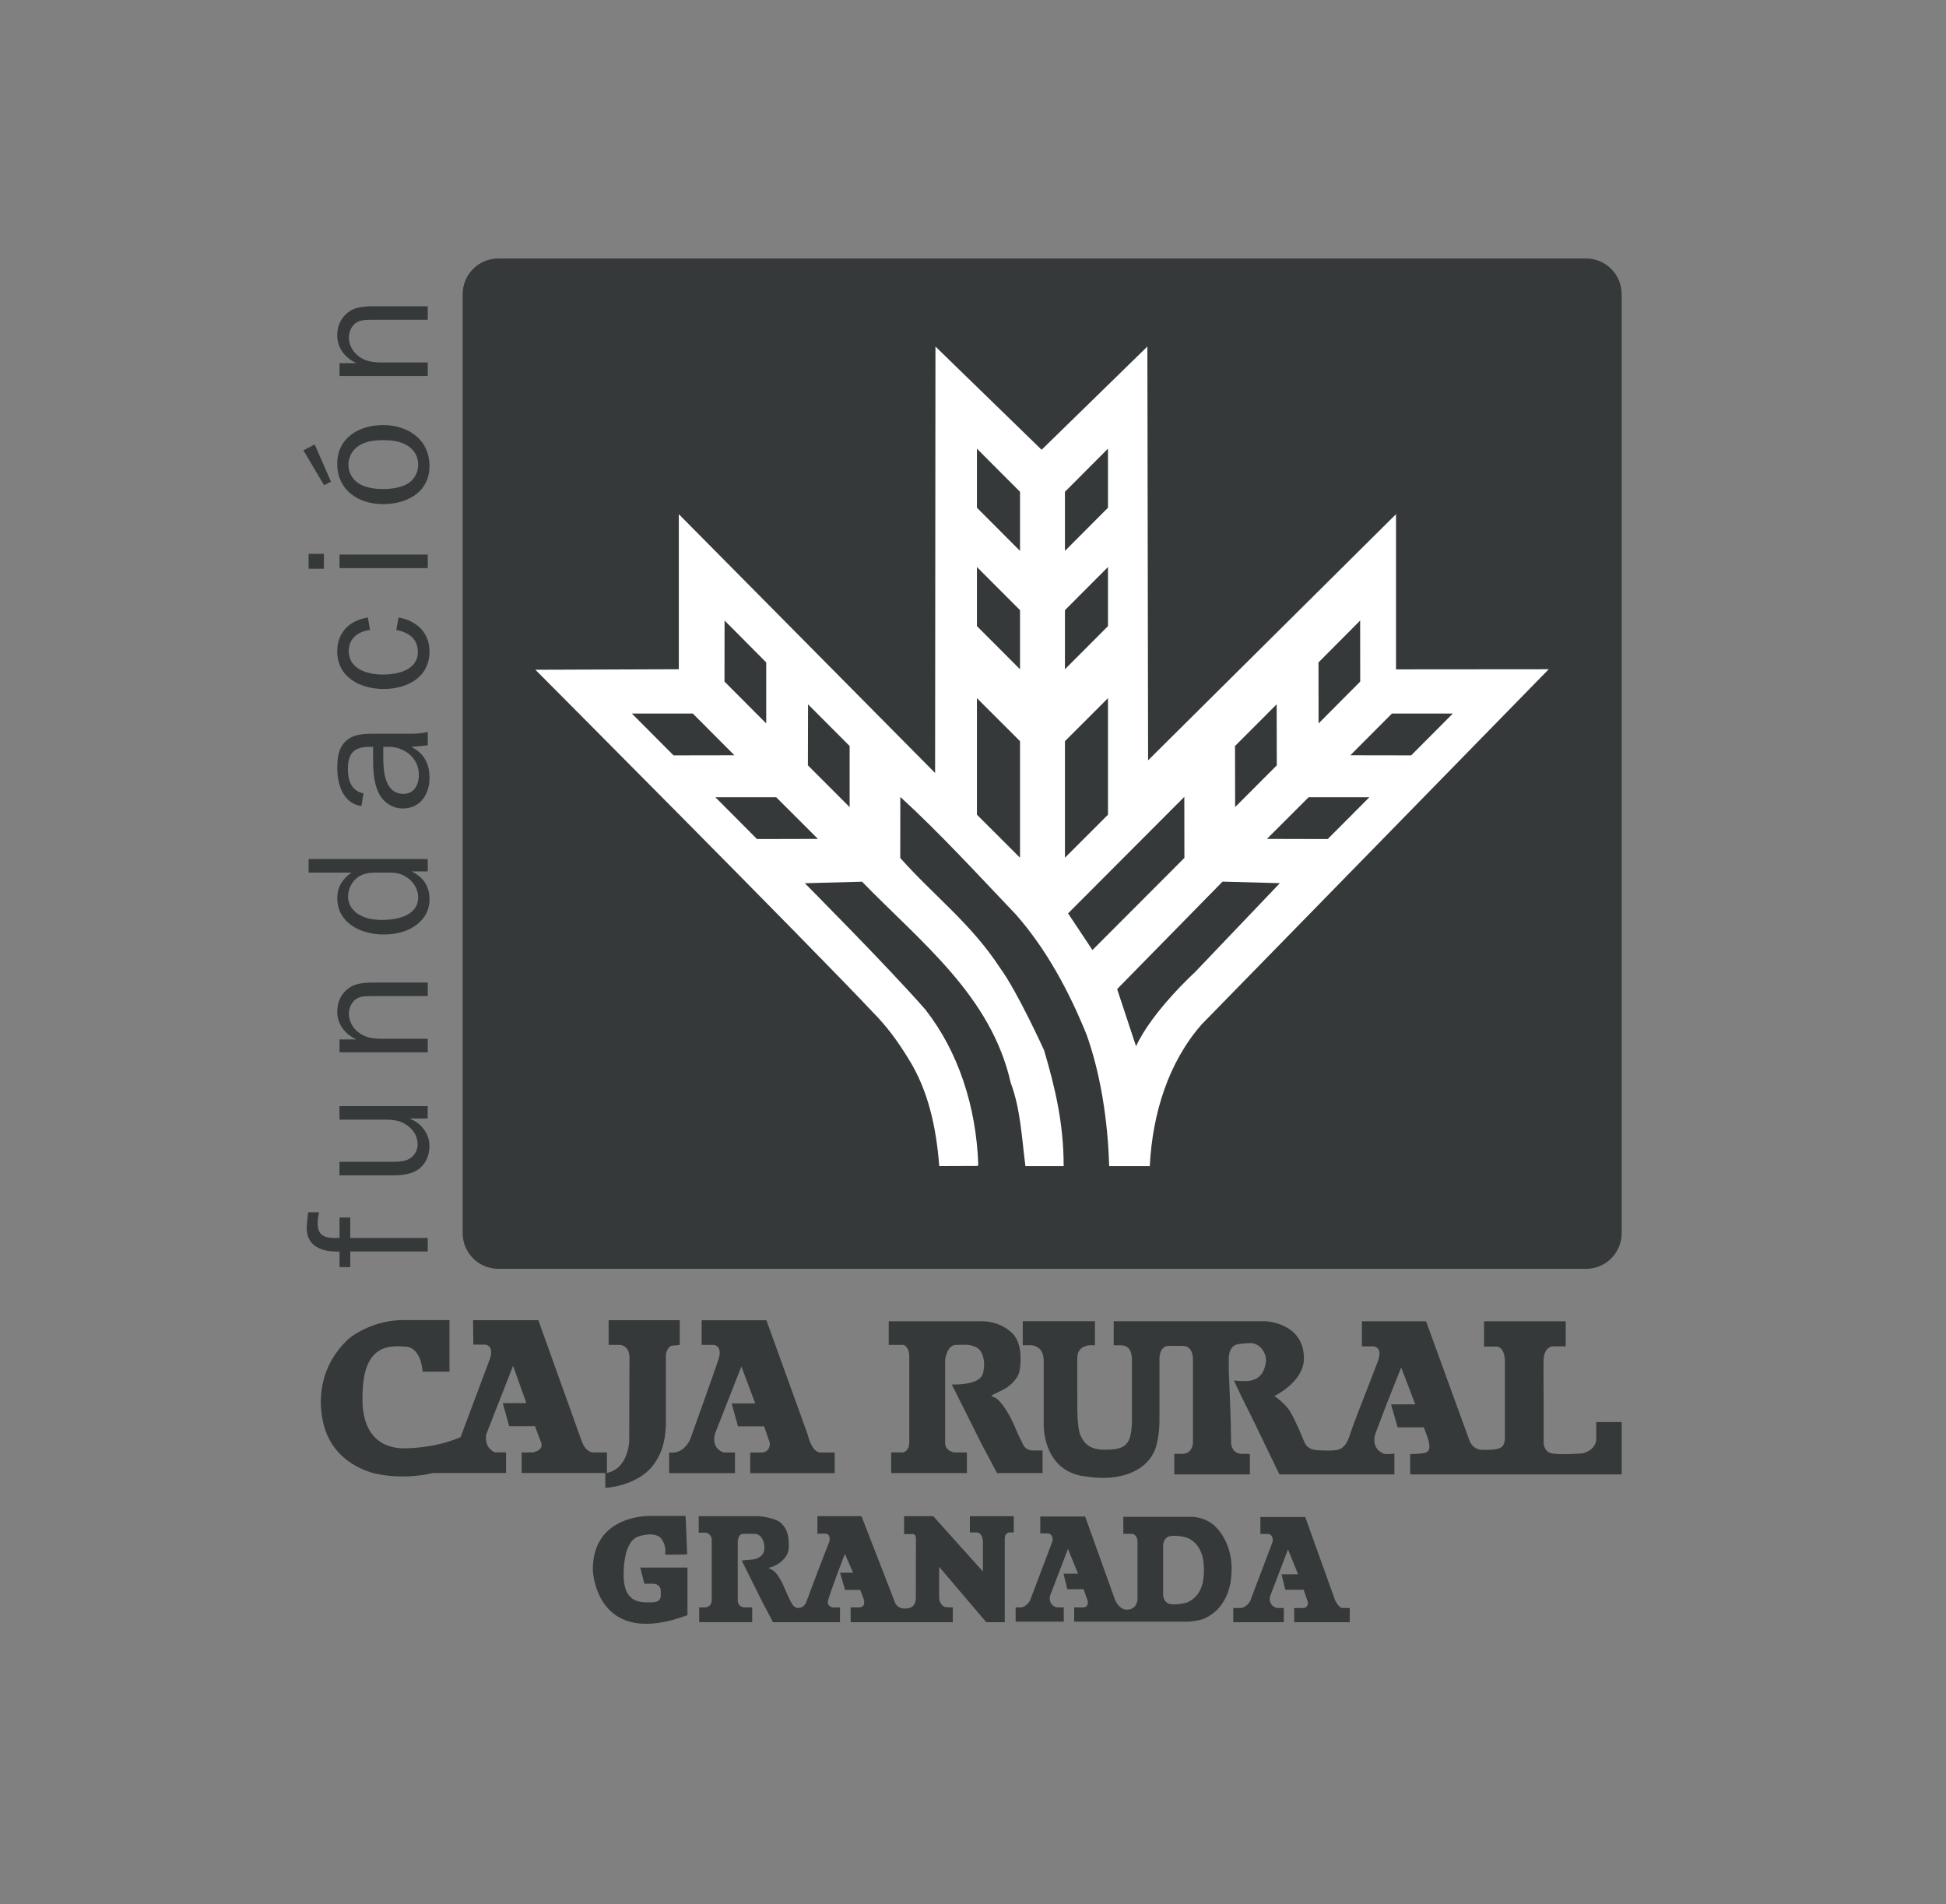 <svg xmlns="http://www.w3.org/2000/svg" width="93" height="91" viewBox="0 0 93 91" fill="none"><rect x="0" y="0" width="93" height="91" fill="#808080" stroke="none"/><g clip-path="url(#clip0_4349_24501)"><path d="M23.817 12.593H75.794C76.603 12.593 77.259 13.249 77.259 14.056V58.934C77.259 59.741 76.603 60.397 75.794 60.397H23.817C23.008 60.397 22.352 59.741 22.352 58.934V14.056C22.352 13.249 23.008 12.593 23.817 12.593Z" fill="#35393A"></path><path d="M75.794 12.836C76.469 12.836 77.016 13.384 77.016 14.056V58.934C77.016 59.607 76.467 60.154 75.794 60.154H23.817C23.142 60.154 22.595 59.606 22.595 58.934V14.056C22.595 13.382 23.144 12.836 23.817 12.836H75.794ZM75.794 12.352H23.817C22.874 12.352 22.111 13.115 22.111 14.056V58.934C22.111 59.875 22.874 60.637 23.817 60.637H75.794C76.737 60.637 77.5 59.875 77.5 58.934V14.056C77.5 13.115 76.737 12.352 75.794 12.352Z" fill="#35393A"></path><path fill-rule="evenodd" clip-rule="evenodd" d="M56.599 38.081L56.603 40.999L52.208 45.402L51.044 43.65L56.599 38.081ZM61.161 42.206L58.426 42.132L53.388 47.268L54.292 50C55.069 48.318 57.103 46.465 57.103 46.465L61.163 42.208L61.161 42.206ZM61.013 33.658L61.018 36.575L59.027 38.571L59.022 35.652L61.013 33.658ZM65.002 29.656L65.005 32.573L63.015 34.572L63.011 31.657L65.002 29.656ZM65.444 38.1H62.539L60.547 40.091L63.452 40.098L65.444 38.098V38.1ZM69.432 34.099H66.522L64.533 36.094L67.441 36.099L69.432 34.099ZM38.617 33.658L38.61 36.575L40.604 38.571V35.652L38.615 33.658H38.617ZM34.627 29.656L34.624 32.573L36.618 34.572V31.657L34.629 29.656H34.627ZM34.185 38.1H37.095L39.089 40.091L36.178 40.098L34.187 38.098L34.185 38.1ZM30.196 34.099H33.109L35.098 36.094L32.188 36.099L30.197 34.099H30.196ZM52.951 33.364L50.894 35.42V40.99L52.951 38.934V33.364ZM46.688 33.364L48.747 35.42V40.99L46.688 38.934V33.364ZM52.951 27.098L50.894 29.159V31.983L52.951 29.922V27.098ZM52.951 21.441L50.894 23.503V26.327L52.951 24.264V21.441ZM46.688 27.098L48.747 29.159V31.983L46.688 29.922V27.098ZM46.688 21.441L48.747 23.503V26.327L46.688 24.264V21.441ZM54.873 36.33L66.716 24.572V31.989L74.014 31.983L57.433 48.95C55.853 50.747 55.076 53.19 54.949 55.727H53.007C52.948 53.579 52.598 51.305 51.918 49.418C51.101 47.412 50.026 45.376 48.538 43.692C46.705 41.771 44.957 39.854 43.027 38.085L43.023 41.002C44.682 42.863 46.394 44.118 47.798 46.263C48.627 47.393 49.898 50.195 49.898 50.195C50.413 51.941 50.833 53.664 50.833 55.727H49.005C48.831 54.383 48.769 52.98 48.305 51.757C47.363 47.579 44.006 45.029 41.198 42.136L38.463 42.209C38.463 42.209 42.558 46.33 44.225 48.249C45.791 50.245 46.653 52.872 46.752 55.647L46.727 55.719L44.888 55.726C44.741 53.867 44.363 52.105 43.408 50.585C42.896 49.747 42.369 49.038 41.741 48.403C38.819 45.289 25.587 32.008 25.587 32.008L32.441 31.983V24.573L44.689 36.941L44.706 16.561L49.779 21.494L54.833 16.561L54.868 36.331L54.873 36.33Z" fill="white"></path><path fill-rule="evenodd" clip-rule="evenodd" d="M32.841 74.281L32.764 72.446H31.051C31.051 72.446 28.332 72.367 28.332 75.003C28.332 75.313 28.617 78.777 32.854 77.187V74.913H30.599L30.793 75.684H31.153C31.153 75.684 31.584 75.639 31.578 76.058V76.279C31.578 76.279 31.59 76.545 31.23 76.57C31.23 76.57 30.624 76.622 30.336 76.466C29.954 76.274 29.775 75.859 29.805 75.07C29.826 74.617 29.899 73.786 30.381 73.487C30.599 73.352 31.359 73.184 31.617 73.551C31.873 73.918 31.784 74.241 31.784 74.281C31.784 74.321 32.841 74.281 32.841 74.281Z" fill="#35393A"></path><path fill-rule="evenodd" clip-rule="evenodd" d="M45.536 77.523V76.819L45.171 76.802C44.862 76.685 44.882 76.322 44.882 76.322V74.878L47.135 77.524H48.017V73.495C48.031 73.256 48.237 73.231 48.237 73.231H48.449V72.457H46.35V73.231H46.686C46.964 73.256 46.974 73.663 46.974 73.663V75.102L44.599 72.457H43.207V73.313H43.644C43.793 73.325 43.772 73.592 43.772 73.592L43.767 76.396C43.753 76.687 43.618 76.872 43.231 76.872C42.844 76.872 42.762 76.556 42.762 76.556L41.17 72.456H39.064V73.3C39.064 73.3 39.487 73.266 39.559 73.325C39.727 73.459 39.618 73.711 39.618 73.711L39.089 75.08C39.089 75.08 38.625 76.312 38.53 76.567C38.433 76.817 38.22 76.846 38.141 76.846C38.063 76.846 37.996 76.826 37.892 76.709C37.79 76.592 37.505 75.926 37.473 75.851C37.458 75.812 37.338 75.513 37.118 75.217C36.933 74.963 36.626 74.945 36.775 74.913C37.123 74.841 37.691 74.475 37.696 73.952C37.706 73.28 37.581 73.054 37.348 72.808C37.087 72.529 36.293 72.456 36.293 72.456H33.393V73.248H33.743C33.743 73.248 33.949 73.275 34.014 73.532V76.451C34.014 76.451 34.045 76.819 33.648 76.819H33.415V77.523H35.947V76.819H35.541C35.541 76.819 35.257 76.769 35.257 76.496V73.642C35.257 73.642 35.282 73.327 35.476 73.308C35.667 73.288 36.147 73.308 36.147 73.308C36.147 73.308 36.383 73.353 36.487 73.669C36.584 73.967 36.499 74.166 36.492 74.193C36.487 74.218 36.35 74.504 35.943 74.529L35.447 74.574L36.427 76.545L36.943 77.524H40.144V76.821H39.809C39.809 76.821 39.526 76.782 39.566 76.525C39.603 76.266 40.376 74.256 40.376 74.256L40.772 75.16H40.145L40.385 75.981H41.111L41.272 76.408C41.272 76.408 41.414 76.779 41.086 76.817H40.653V77.524H45.535L45.536 77.523Z" fill="#35393A"></path><path fill-rule="evenodd" clip-rule="evenodd" d="M64.505 76.845H64.13C63.958 76.8 63.809 76.489 63.809 76.489L62.379 72.499H60.234V73.306H60.596C60.596 73.306 60.858 73.306 60.822 73.674L59.745 76.516C59.745 76.516 59.584 76.807 59.318 76.845H58.938V77.524H61.354V76.845H61.018C61.018 76.845 60.599 76.748 60.696 76.29L61.553 74.048L62.037 75.232H61.245L61.424 75.974H62.302L62.501 76.549C62.501 76.549 62.546 76.827 62.295 76.847H61.851V77.526H64.505V76.847V76.845Z" fill="#35393A"></path><path fill-rule="evenodd" clip-rule="evenodd" d="M57.468 74.386C57.286 73.686 56.788 73.507 56.686 73.474C56.584 73.442 56.095 73.338 55.844 73.435C55.592 73.53 55.587 73.848 55.587 73.848V75.222V74.843V76.219C55.587 76.219 55.592 76.535 55.844 76.633C56.095 76.73 56.586 76.625 56.686 76.593C56.788 76.561 57.286 76.381 57.468 75.684C57.559 75.326 57.559 74.743 57.468 74.386ZM57.57 77.342C58.801 76.785 58.838 75.374 58.846 75.282C58.943 74.177 58.516 73.372 58.061 72.932C57.604 72.494 56.968 72.487 56.968 72.487H53.683V73.301H54.135C54.366 73.383 54.361 73.654 54.361 73.654V76.464C54.334 76.633 54.244 76.912 53.864 76.924C53.485 76.938 53.291 76.464 53.291 76.464L51.86 72.474H49.715V73.28H50.077C50.077 73.28 50.34 73.28 50.301 73.649L49.224 76.491C49.224 76.491 49.064 76.782 48.801 76.819H48.538V77.498H50.838V76.819H50.504C50.504 76.819 50.085 76.722 50.181 76.264L51.038 74.022L51.52 75.204H50.825L51.006 75.948H51.786L51.987 76.521C51.987 76.521 52.032 76.8 51.779 76.819H51.336V77.498H56.842C56.842 77.498 57.338 77.449 57.577 77.342" fill="#35393A"></path><path fill-rule="evenodd" clip-rule="evenodd" d="M21.481 63.09V65.552H20.196C20.196 65.552 20.154 64.409 19.384 64.354C18.613 64.302 17.326 64.222 17.326 66.738C17.326 66.952 17.169 69.08 19.159 69.212C19.159 69.212 20.633 69.279 22.011 68.68L23.432 64.887C23.432 64.887 23.629 64.3 23.166 64.26H22.622L22.608 63.09H25.727L27.798 68.866C27.798 68.866 27.971 69.438 28.406 69.411H29.005V70.395H24.93V69.411H25.461C25.461 69.411 25.965 69.329 25.873 68.969L25.568 68.159H24.334L24.028 67.055H25.156L24.52 65.27L23.244 68.531C23.244 68.531 23.085 69.157 23.656 69.409H24.185V70.394H20.695C20.695 70.394 19.474 70.727 18.054 70.447C17.855 70.407 15.811 70.008 15.412 67.826C15.349 67.472 14.987 65.618 16.579 64.059C16.899 63.745 17.947 63.086 19.26 63.086H21.476L21.481 63.09Z" fill="#35393A"></path><path fill-rule="evenodd" clip-rule="evenodd" d="M29.578 70.092C30.042 69.64 30.07 68.893 30.07 68.893L30.083 64.795C30.017 64.224 29.564 64.275 29.564 64.275H29.087V63.092H32.486V64.275L32.074 64.316C31.791 64.489 31.823 64.835 31.823 64.835V68.149C31.783 68.96 31.597 69.52 31.212 70.025C30.445 71.033 28.928 71.105 28.928 71.105V70.397C28.928 70.397 29.276 70.388 29.578 70.092Z" fill="#35393A"></path><path fill-rule="evenodd" clip-rule="evenodd" d="M33.532 63.09V64.273H34.09C34.09 64.273 34.528 64.273 34.356 64.9C34.279 65.183 32.988 68.774 32.988 68.774C32.988 68.774 32.764 69.346 32.231 69.414C32.128 69.428 31.98 69.414 31.98 69.414V70.399H35.124V69.414H34.582C34.582 69.414 33.971 69.242 34.172 68.507L35.431 65.302L36.094 67.07H34.965L35.27 68.164H36.517C36.517 68.164 36.757 68.843 36.784 68.938C36.81 69.03 36.784 69.416 36.372 69.416H35.854V70.401H39.889V69.416H39.24C39.24 69.416 38.828 69.496 38.602 68.563L36.626 63.093H33.534L33.532 63.09Z" fill="#35393A"></path><path fill-rule="evenodd" clip-rule="evenodd" d="M42.472 63.143V64.273H43.182C43.182 64.273 43.455 64.356 43.455 64.814V68.938C43.455 68.938 43.462 69.351 43.149 69.411H42.591V70.397H46.208V69.413H45.618C45.618 69.413 45.168 69.366 45.168 68.953V64.987C45.168 64.987 45.253 64.273 45.684 64.273C46.044 64.273 46.286 64.222 46.62 64.367C47.085 64.573 47.085 65.342 46.958 65.684C46.76 66.223 45.486 66.163 45.486 66.163L46.917 69.023L47.647 70.396H49.824V69.317H49.439C49.439 69.317 49.101 69.364 48.92 69.088C48.92 69.088 48.588 68.431 48.51 68.207C48.471 68.097 48.101 67.278 47.714 66.915C47.666 66.87 47.582 66.788 47.421 66.736C47.37 66.719 47.403 66.676 47.428 66.662C47.455 66.651 48.016 66.382 48.106 66.32C48.215 66.245 48.629 65.932 48.717 65.552C48.752 65.392 48.923 64.349 48.444 63.787C48.245 63.556 47.686 63.095 46.733 63.142C46.713 63.142 42.472 63.142 42.472 63.142" fill="#35393A"></path><path fill-rule="evenodd" clip-rule="evenodd" d="M55.903 64.32H56.514C57.058 64.312 57.011 65.001 57.011 65.001V65.465C57.011 65.465 57.013 67.687 57.011 67.874V68.986C57.011 68.986 56.983 69.478 56.494 69.478H56.12V70.462H59.732V69.484C59.732 69.484 59.658 69.478 59.353 69.478C58.863 69.478 58.836 68.986 58.836 68.986L58.816 67.874C58.816 67.687 58.724 65.539 58.724 65.539V64.999C58.724 64.999 58.672 64.287 59.189 64.235C59.189 64.235 59.481 64.19 59.767 64.186C60.217 64.185 60.56 64.686 60.495 65.111C60.423 65.591 60.202 65.887 59.779 65.977C59.593 66.015 59.104 66.01 58.988 65.963C58.91 65.932 59.799 67.68 59.799 67.68L61.145 70.461H66.639V69.469C66.639 69.469 66.275 69.516 66.121 69.468C66.043 69.442 65.884 69.322 65.884 69.322C65.54 68.978 65.732 68.511 65.732 68.511L66.261 67.114L66.964 65.35L67.636 67.114H66.48L66.792 68.212H68.041C68.041 68.212 68.18 68.556 68.223 68.69C68.248 68.759 68.327 69.008 68.31 69.182C68.29 69.409 68.118 69.422 68.012 69.449C67.907 69.476 67.395 69.491 67.395 69.491V70.461H77.5V67.96H76.286V68.831C76.199 69.357 75.623 69.456 75.623 69.456C75.623 69.456 74.528 69.543 74.136 69.449C73.788 69.367 73.772 68.978 73.772 68.978V67.055C73.772 67.055 73.757 65.036 73.772 64.904C73.838 64.352 74.197 64.34 74.197 64.34H74.826V63.142H70.924V64.35H71.567C71.952 64.471 71.92 65.078 71.92 65.078V67.779C71.92 67.779 71.913 68.685 71.92 68.73C71.92 68.73 71.933 69.071 71.707 69.188C71.483 69.309 70.93 69.289 70.93 69.289C70.319 69.327 70.195 68.757 70.195 68.757L68.151 63.142H65.086V64.34H65.603C65.757 64.34 65.883 64.419 65.921 64.606C65.951 64.738 65.863 65.019 65.863 65.019L65.144 66.881C65.144 66.881 64.641 68.159 64.553 68.444C64.404 68.936 64.281 69.13 64.023 69.255C63.82 69.354 63.169 69.319 62.934 69.302C62.449 69.267 62.355 68.963 62.31 68.857C62.265 68.752 62.009 68.087 61.685 67.507C61.455 67.085 60.904 66.714 60.904 66.714C60.904 66.714 62.315 66.047 62.315 64.919C62.315 63.192 60.457 63.14 60.457 63.14H53.224V64.292H53.582C54.127 64.292 54.095 64.952 54.095 64.952V67.826C54.1 69.09 53.755 69.275 52.821 69.282C52.002 69.287 51.793 68.916 51.645 68.615C51.46 68.237 51.486 67.079 51.486 67.079C51.486 67.079 51.473 65.096 51.486 64.835C51.513 64.315 52.056 64.29 52.056 64.29H52.327V63.138H48.878V64.29H49.129C49.129 64.29 49.886 64.175 49.879 65.049C49.876 65.454 49.879 68.035 49.879 68.035C49.879 68.035 49.792 70.085 51.583 70.511C51.583 70.511 52.38 70.67 53.03 70.616C53.679 70.563 54.816 70.31 55.22 69.227C55.22 69.227 55.426 68.628 55.412 67.802C55.409 67.614 55.412 65.467 55.412 65.467V64.999C55.412 64.999 55.354 64.305 55.898 64.312" fill="#35393A"></path><path d="M16.74 58.183V59.161H20.442V59.808H16.74V60.554H16.226V59.808C15.337 59.842 14.567 59.534 14.666 58.516L14.724 57.936H15.247C15.213 58.11 15.18 58.283 15.18 58.466C15.18 59.178 15.694 59.17 16.226 59.161V58.183H16.74Z" fill="#35393A"></path><path d="M20.443 53.452H19.605V53.469C20.127 53.676 20.525 54.181 20.525 54.761C20.525 55.176 20.376 55.574 20.052 55.838C19.703 56.12 19.221 56.169 18.789 56.169H16.224V55.522H18.789C19.03 55.522 19.345 55.505 19.561 55.381C19.794 55.258 19.96 54.967 19.96 54.701C19.96 54.353 19.802 54.054 19.528 53.831C19.211 53.574 18.863 53.509 18.465 53.509H16.223V52.862H20.44V53.45L20.443 53.452Z" fill="#35393A"></path><path d="M17.006 49.674V49.657C16.484 49.416 16.117 48.945 16.117 48.348C16.117 47.843 16.333 47.42 16.774 47.154C17.13 46.939 17.694 46.955 18.11 46.955H20.442V47.602H17.835C17.586 47.602 17.271 47.594 17.055 47.719C16.814 47.86 16.673 48.167 16.673 48.44C16.673 48.779 16.831 49.087 17.097 49.311C17.428 49.583 17.81 49.642 18.233 49.642H20.442V50.289H16.226V49.675H17.006V49.674Z" fill="#35393A"></path><path d="M14.749 41.701V41.054H20.443V41.643H19.697V41.659C20.227 41.923 20.527 42.355 20.527 42.977C20.527 43.532 20.261 43.955 19.814 44.261C19.382 44.552 18.851 44.659 18.336 44.659C17.281 44.659 16.119 44.137 16.119 42.918C16.119 42.38 16.377 41.999 16.8 41.7H14.749V41.701ZM17.945 41.701C17.656 41.701 17.356 41.743 17.107 41.917C16.809 42.124 16.633 42.497 16.633 42.861C16.633 43.226 16.857 43.533 17.164 43.714C17.495 43.905 17.877 43.963 18.259 43.963C18.947 43.963 19.985 43.781 19.985 42.878C19.985 42.505 19.777 42.166 19.477 41.95C19.204 41.751 18.93 41.701 18.613 41.701H17.941H17.945Z" fill="#35393A"></path><path d="M17.828 35.693H17.646C16.907 35.693 16.625 36.015 16.625 36.763C16.625 37.293 16.79 37.799 17.371 37.914L17.273 38.52C16.393 38.404 16.119 37.475 16.119 36.704C16.119 36.248 16.169 35.726 16.534 35.412C16.907 35.064 17.438 35.064 17.92 35.064H19.556C19.864 35.064 20.171 35.056 20.445 34.972V35.619L19.657 35.694C20.263 35.992 20.527 36.498 20.527 37.171C20.527 37.958 20.087 38.637 19.25 38.637C18.742 38.637 18.287 38.322 18.079 37.858C17.855 37.385 17.83 36.764 17.83 36.241V35.694L17.828 35.693ZM18.317 35.693V36.231C18.317 36.895 18.409 37.938 19.28 37.938C19.802 37.938 20.018 37.49 20.018 37.027C20.018 36.231 19.337 35.693 18.59 35.693H18.316H18.317Z" fill="#35393A"></path><path d="M19.049 29.51C19.903 29.659 20.526 30.231 20.526 31.135C20.526 32.387 19.439 32.926 18.334 32.926C17.229 32.926 16.117 32.379 16.117 31.127C16.117 30.216 16.707 29.651 17.579 29.51L17.686 30.107C17.13 30.166 16.665 30.505 16.665 31.11C16.665 31.988 17.586 32.237 18.292 32.237C18.999 32.237 19.97 32.03 19.97 31.15C19.97 30.52 19.513 30.214 18.94 30.105L19.047 29.509L19.049 29.51Z" fill="#35393A"></path><path d="M15.479 26.469V27.181H14.749V26.469H15.479ZM20.443 26.503V27.15H16.226V26.503H20.443Z" fill="#35393A"></path><path d="M15.819 23.022L15.488 23.188L14.5 21.522L15.039 21.24L15.819 23.022ZM18.3 24.092C17.13 24.092 16.117 23.428 16.117 22.161C16.117 20.894 17.195 20.314 18.309 20.314C19.488 20.314 20.526 20.992 20.526 22.27C20.526 23.547 19.414 24.094 18.3 24.094V24.092ZM19.379 21.242C19.047 21.068 18.665 21.034 18.3 21.034C17.902 21.034 17.487 21.084 17.147 21.3C16.839 21.499 16.65 21.847 16.65 22.211C16.65 22.617 16.882 22.982 17.247 23.164C17.555 23.321 17.961 23.371 18.302 23.371C18.684 23.371 19.124 23.313 19.456 23.131C19.779 22.948 19.986 22.592 19.986 22.211C19.986 21.78 19.762 21.441 19.38 21.242H19.379Z" fill="#35393A"></path><path d="M17.006 17.355V17.338C16.484 17.097 16.117 16.626 16.117 16.029C16.117 15.524 16.333 15.101 16.774 14.835C17.13 14.62 17.694 14.636 18.11 14.636H20.442V15.283H17.835C17.586 15.283 17.271 15.275 17.055 15.4C16.814 15.541 16.673 15.848 16.673 16.121C16.673 16.46 16.831 16.768 17.097 16.992C17.428 17.264 17.81 17.323 18.233 17.323H20.442V17.97H16.226V17.356H17.006V17.355Z" fill="#35393A"></path></g><defs><clipPath id="clip0_4349_24501"><rect width="63" height="65.25" fill="white" transform="translate(14.5 12.352)"></rect></clipPath></defs></svg>